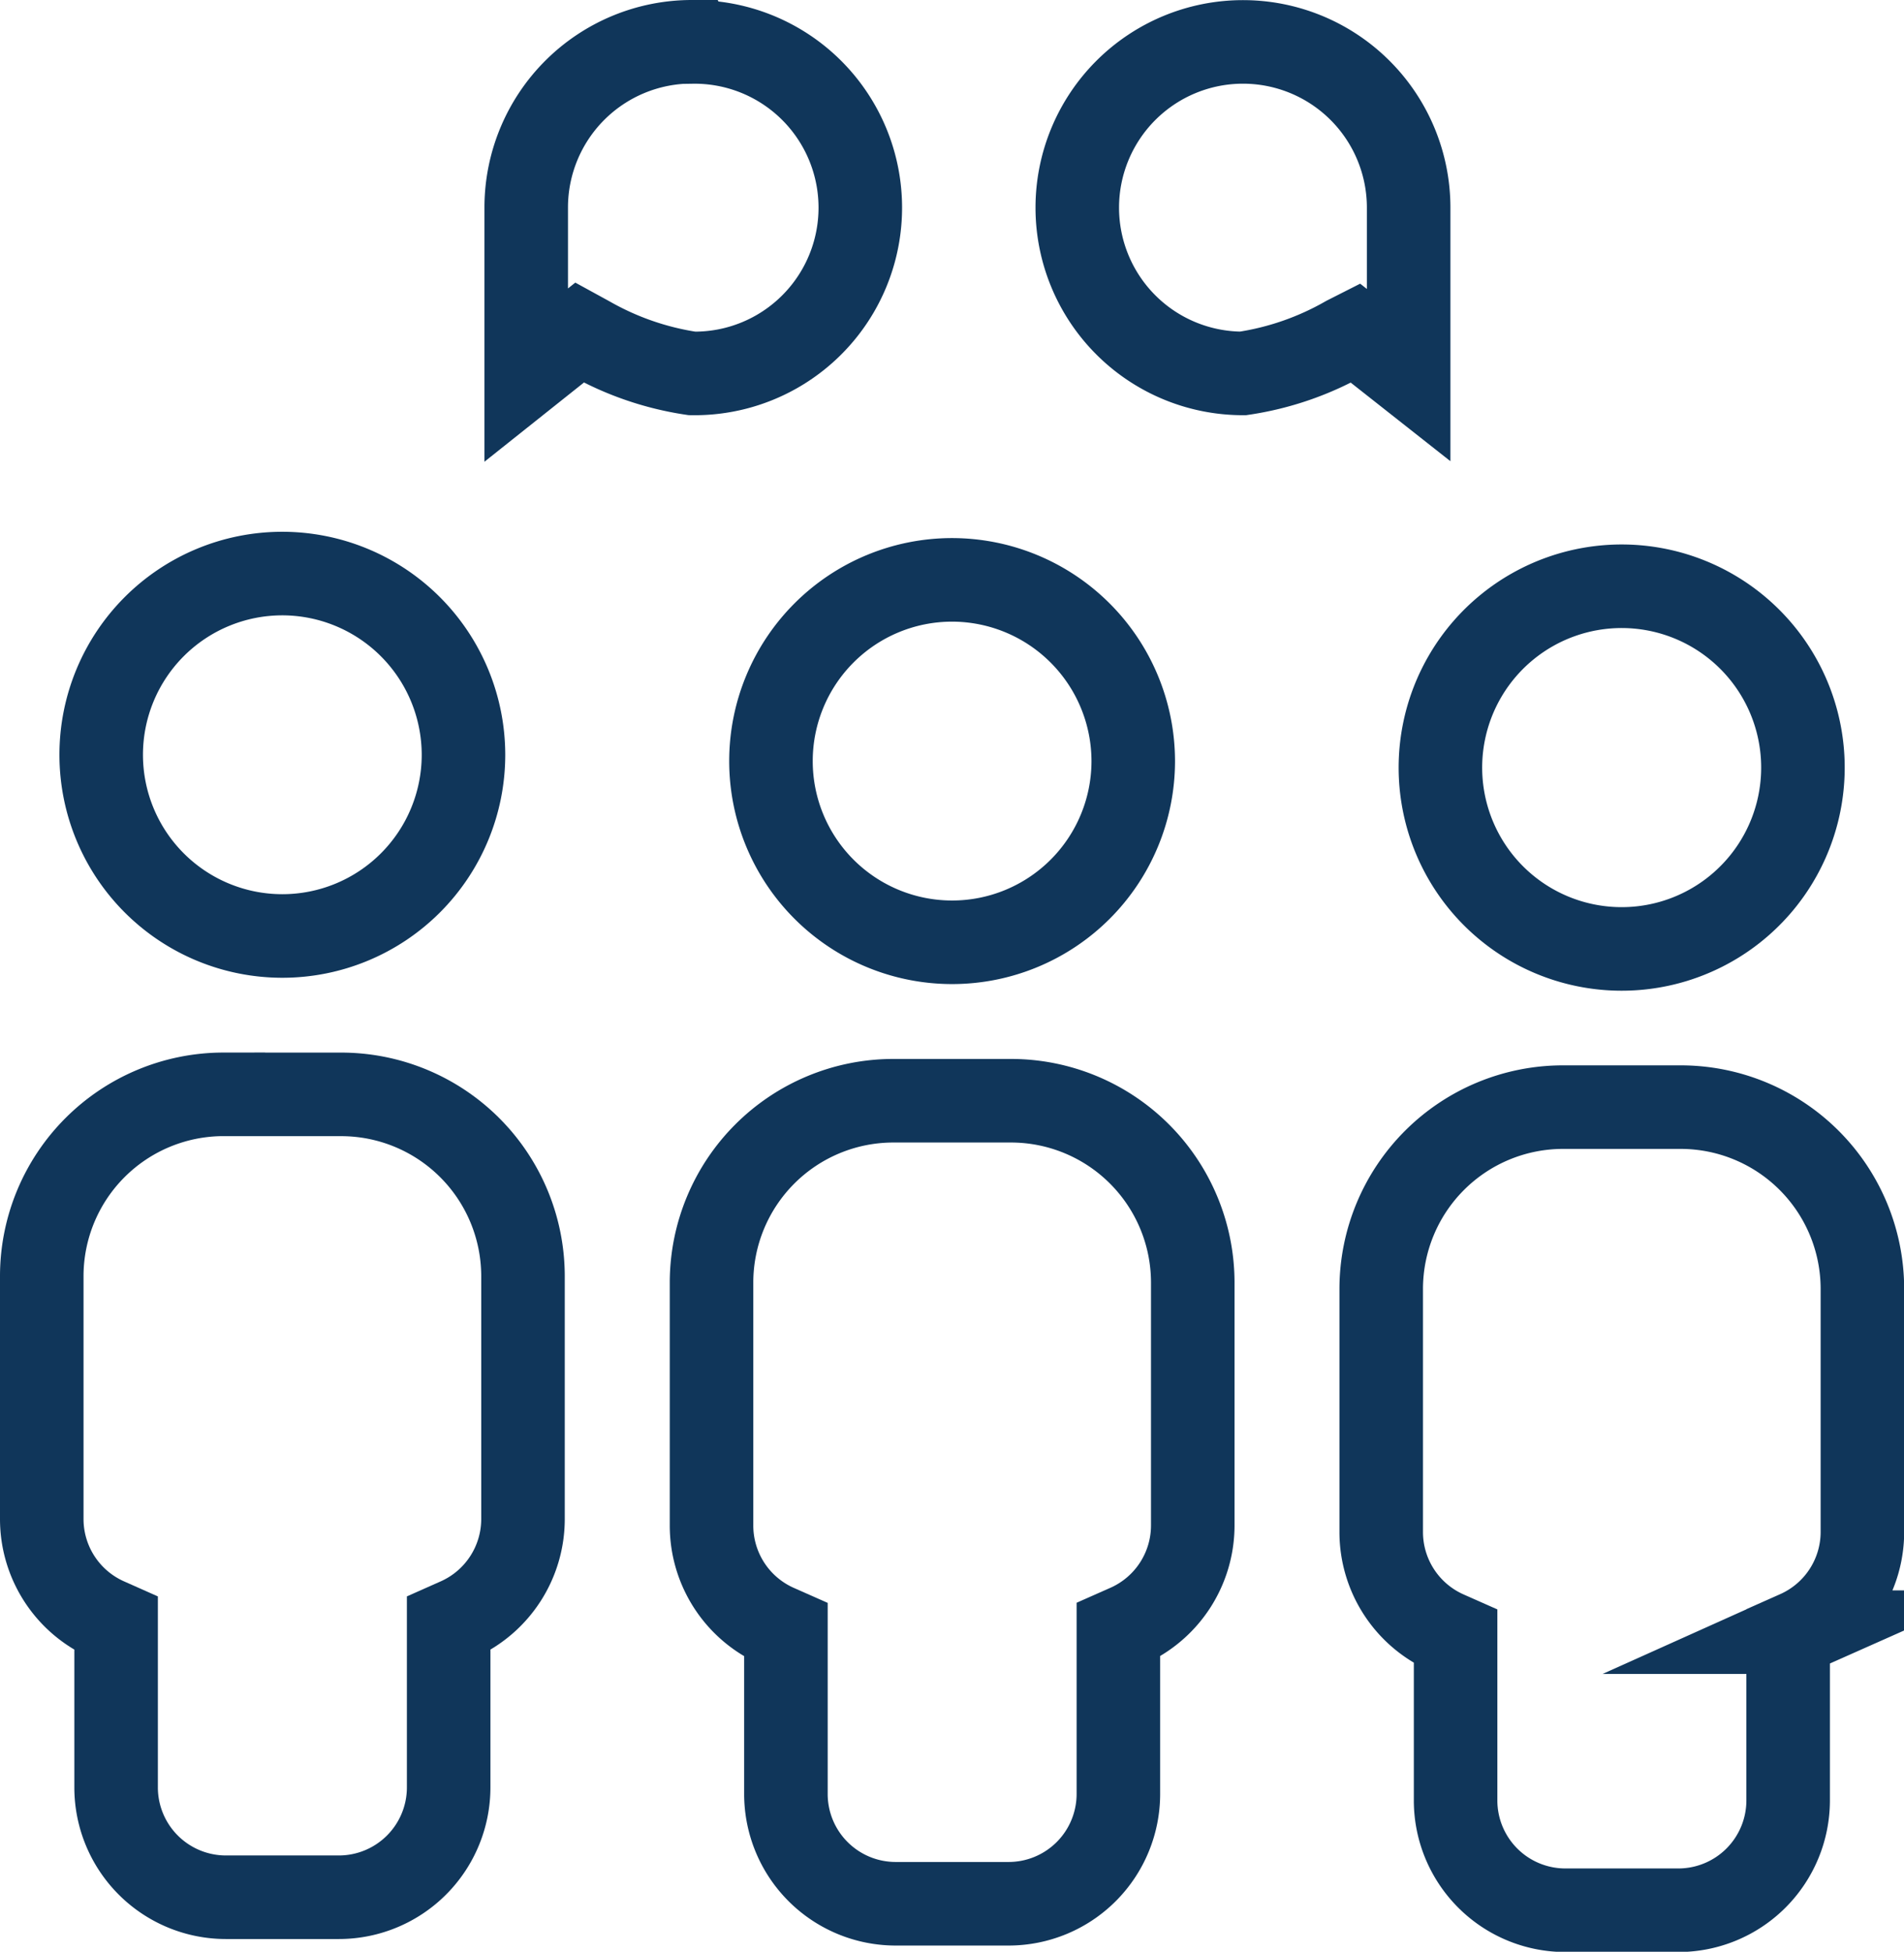 <svg id="synchronous" xmlns="http://www.w3.org/2000/svg" width="45.587" height="46.712" viewBox="0 0 45.587 46.712">
  <path id="Path_2366" data-name="Path 2366" d="M6.706,13.243a4.337,4.337,0,1,0,4.337,4.337h0A4.341,4.341,0,0,0,6.706,13.243Z" transform="translate(0.054 0.484)" fill="none" stroke="#10365a" stroke-miterlimit="10" stroke-width="2"/>
  <path id="Path_2367" data-name="Path 2367" d="M5.348,25.234A4.353,4.353,0,0,0,1,29.583V35.4a2.631,2.631,0,0,0,1.555,2.4l.225.1v3.924A2.629,2.629,0,0,0,5.405,44.45H8.116a2.629,2.629,0,0,0,2.626-2.625V37.9l.225-.1a2.634,2.634,0,0,0,1.555-2.4V29.583a4.354,4.354,0,0,0-4.348-4.348H5.348Z" transform="translate(0 0.957)" fill="none" stroke="#10365a" stroke-miterlimit="10" stroke-width="2"/>
  <path id="Path_2368" data-name="Path 2368" d="M22.133,13.389a4.337,4.337,0,1,0,4.337,4.337h0A4.342,4.342,0,0,0,22.133,13.389Z" transform="translate(0.663 0.489)" fill="none" stroke="#10365a" stroke-miterlimit="10" stroke-width="2"/>
  <path id="Path_2369" data-name="Path 2369" d="M20.775,25.381a4.354,4.354,0,0,0-4.348,4.348V35.55a2.631,2.631,0,0,0,1.555,2.4l.226.1v3.924A2.628,2.628,0,0,0,20.832,44.6h2.711a2.628,2.628,0,0,0,2.625-2.625V38.047l.226-.1a2.634,2.634,0,0,0,1.555-2.4V29.729A4.354,4.354,0,0,0,23.6,25.381Z" transform="translate(0.609 0.963)" fill="none" stroke="#10365a" stroke-miterlimit="10" stroke-width="2"/>
  <path id="Path_2370" data-name="Path 2370" d="M37.559,13.536a4.34,4.34,0,1,0,3.065,1.271A4.34,4.34,0,0,0,37.559,13.536Z" transform="translate(1.272 0.495)" fill="none" stroke="#10365a" stroke-miterlimit="10" stroke-width="2"/>
  <path id="Path_2371" data-name="Path 2371" d="M36.2,25.528a4.354,4.354,0,0,0-4.348,4.348V35.7a2.634,2.634,0,0,0,1.555,2.4l.226.1v3.924a2.628,2.628,0,0,0,2.625,2.625h2.711a2.629,2.629,0,0,0,2.626-2.625V38.194l.225-.1a2.631,2.631,0,0,0,1.553-2.4V29.876a4.352,4.352,0,0,0-4.347-4.348Z" transform="translate(1.218 0.969)" fill="none" stroke="#10365a" stroke-miterlimit="10" stroke-width="2"/>
  <path id="Path_2372" data-name="Path 2372" d="M16.125,1a3.967,3.967,0,0,0-3.967,3.967v4.01L13.436,7.96l.221.121a7.074,7.074,0,0,0,2.47.856,3.967,3.967,0,1,0,0-7.933Z" transform="translate(0.441)" fill="none" stroke="#10365a" stroke-miterlimit="10" stroke-width="2"/>
  <path id="Path_2373" data-name="Path 2373" d="M31.507,7.97l1.278,1.007V4.97a3.967,3.967,0,1,0-3.967,3.967,7.051,7.051,0,0,0,2.47-.856Z" transform="translate(0.942 0)" fill="none" stroke="#10365a" stroke-miterlimit="10" stroke-width="2"/>
</svg>
